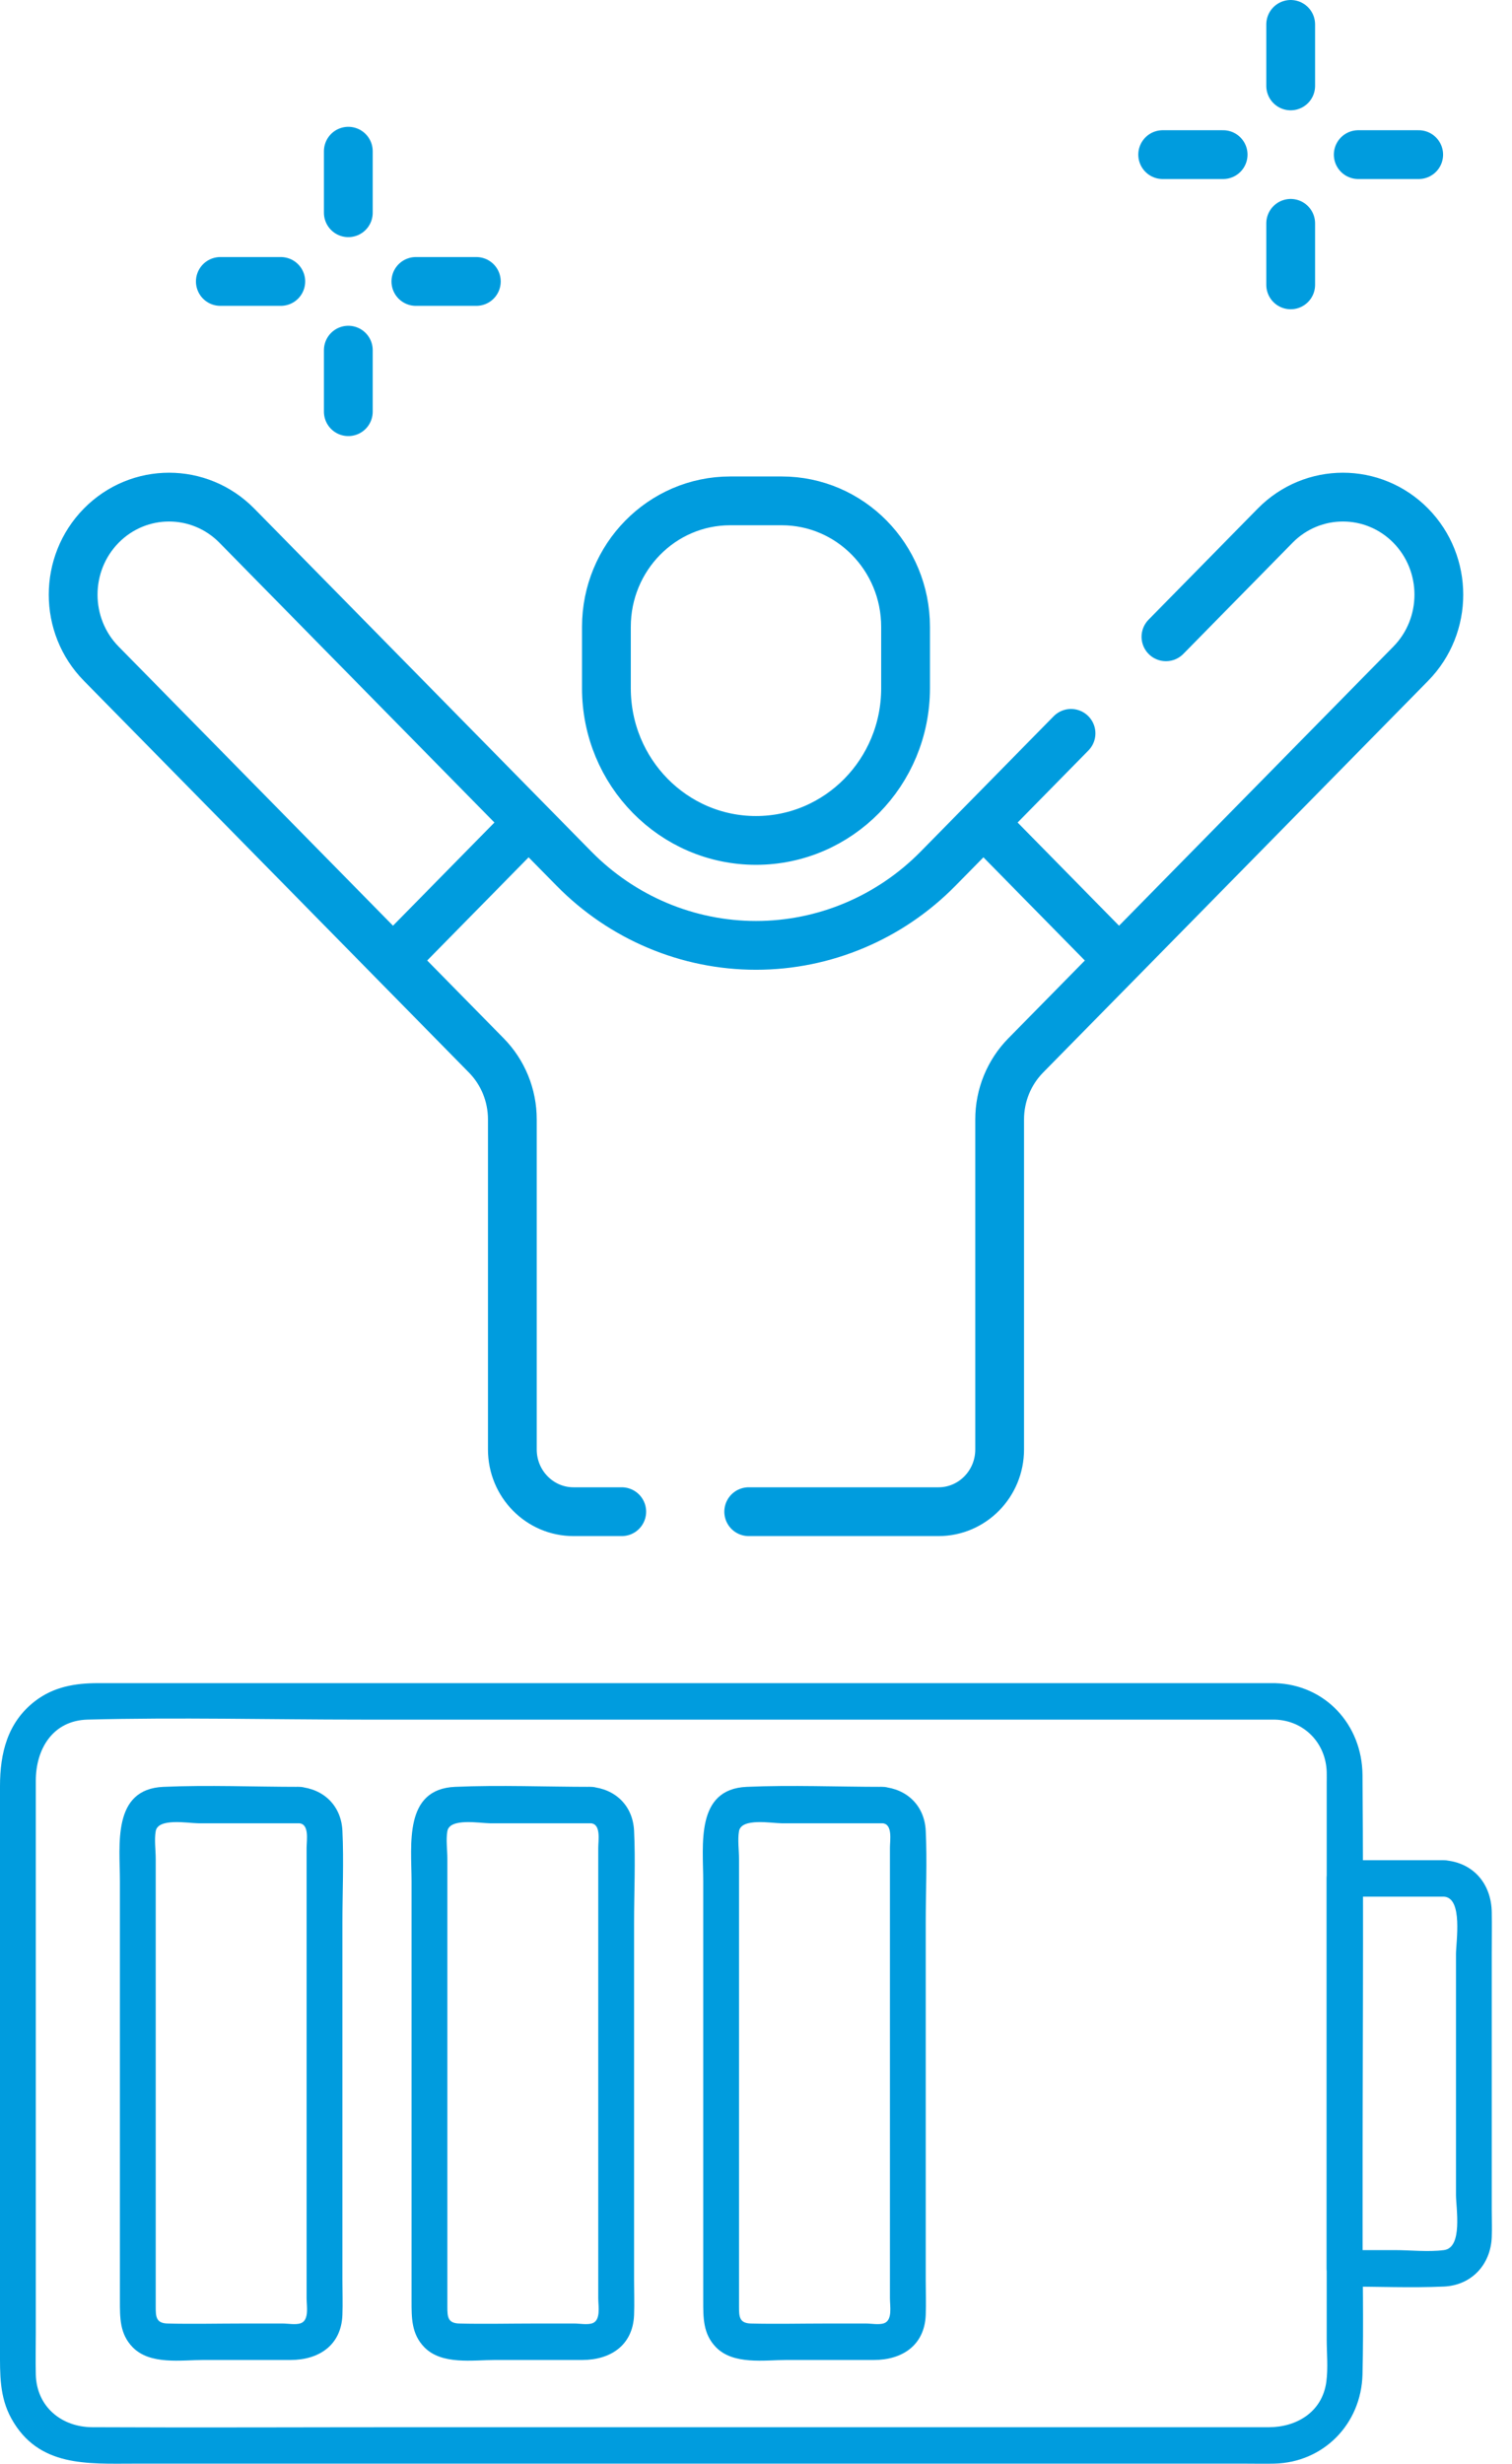 <svg width="62" height="101" viewBox="0 0 62 101" fill="none" xmlns="http://www.w3.org/2000/svg">
<path d="M25.495 61.971H23.517C22.132 61.971 21.009 60.829 21.009 59.42V45.888C21.009 44.905 20.626 43.964 19.943 43.269L16.115 39.375M16.115 39.375L21.676 33.719M16.115 39.375L4.151 27.207C2.616 25.645 2.616 23.112 4.151 21.55C5.688 19.989 8.177 19.989 9.713 21.55L21.676 33.719M21.676 33.719L23.535 35.609C25.515 37.623 28.2 38.755 31.001 38.755C33.8 38.755 36.486 37.624 38.466 35.61L40.326 33.719M40.326 33.719L45.887 39.376M40.326 33.719L43.918 30.064M45.887 39.376L42.058 43.269C41.375 43.964 40.991 44.906 40.991 45.888V59.42C40.991 60.829 39.868 61.971 38.484 61.971H30.701M45.887 39.376L57.849 27.207C59.384 25.645 59.384 23.112 57.849 21.55C56.312 19.989 53.822 19.989 52.287 21.55L47.81 26.105M52.925 1V3.522M58.174 6.339H55.695M52.925 11.678V9.156M47.676 6.339H50.155M14.283 6.199V8.721M19.532 11.538H17.053M14.283 16.877V14.355M9.035 11.538H11.514M30.999 34.453C27.612 34.453 24.866 31.66 24.866 28.215V25.697C24.866 22.845 27.139 20.533 29.942 20.533H32.056C34.86 20.533 37.133 22.845 37.133 25.697V28.215C37.133 31.66 34.387 34.453 30.999 34.453Z" stroke="#009CDE" stroke-width="2" stroke-miterlimit="10" stroke-linecap="round" stroke-linejoin="round"/>
<path d="M52.283 69C48.444 69 44.605 69 40.765 69C33.385 69 26.004 69 18.623 69C13.754 69 8.885 69 4.015 69C3.086 69 2.202 69.146 1.432 69.74C0.307 70.608 0 71.869 0 73.222V96.352C0 97.322 -0.026 98.253 0.464 99.142C1.573 101.154 3.606 100.996 5.509 100.996H51.082C51.471 100.996 51.861 101.005 52.25 100.996C54.26 100.952 55.82 99.382 55.87 97.333C55.92 95.255 55.87 93.169 55.87 91.09C55.87 84.983 55.919 78.874 55.87 72.767C55.853 70.693 54.337 69.061 52.283 69C51.338 68.972 51.339 70.467 52.283 70.495C53.464 70.529 54.371 71.446 54.402 72.651C54.406 72.802 54.402 72.954 54.402 73.105V95.89C54.402 96.462 54.464 97.081 54.385 97.651C54.214 98.885 53.16 99.502 52.035 99.502C47.556 99.502 43.076 99.502 38.596 99.502C31.378 99.502 24.16 99.502 16.942 99.502C12.554 99.502 8.167 99.523 3.78 99.502C2.536 99.496 1.502 98.675 1.468 97.343C1.454 96.773 1.468 96.2 1.468 95.63C1.468 92.5 1.468 89.37 1.468 86.239C1.468 82.771 1.468 79.302 1.468 75.834C1.468 74.889 1.468 73.945 1.468 73.001C1.468 71.689 2.172 70.531 3.59 70.494C7.318 70.396 11.061 70.494 14.789 70.494L52.283 70.495C53.228 70.495 53.229 69 52.283 69Z" fill="#009CDE"/>
<path d="M59.213 76.259C57.854 76.259 56.495 76.259 55.136 76.259C54.739 76.259 54.401 76.601 54.401 77.006V92.989C54.401 93.393 54.738 93.736 55.136 93.736C56.489 93.736 57.856 93.797 59.208 93.736C60.336 93.685 61.127 92.842 61.17 91.706C61.184 91.344 61.17 90.978 61.17 90.614C61.17 87.083 61.17 83.552 61.17 80.021C61.17 79.48 61.179 78.938 61.17 78.397C61.153 77.208 60.398 76.34 59.213 76.259C58.27 76.194 58.274 77.689 59.213 77.753C59.997 77.807 59.703 79.608 59.703 80.109V89.974C59.703 90.519 59.992 92.141 59.211 92.242C58.554 92.327 57.835 92.242 57.174 92.242C56.495 92.242 55.815 92.242 55.136 92.242L55.87 92.989C55.87 88.323 55.87 83.656 55.87 78.99C55.87 78.328 55.87 77.667 55.87 77.006C55.625 77.255 55.38 77.504 55.136 77.753H59.213C60.158 77.753 60.159 76.259 59.213 76.259Z" fill="#009CDE"/>
<path d="M12.271 73.251C10.419 73.251 8.55 73.17 6.7 73.251C4.587 73.343 4.917 75.635 4.917 77.12V94.319C4.917 95.011 4.908 95.674 5.435 96.219C6.152 96.959 7.427 96.746 8.355 96.746H11.922C13.054 96.746 13.992 96.16 14.041 94.902C14.059 94.427 14.041 93.947 14.041 93.472C14.041 91.204 14.041 88.937 14.041 86.67C14.041 84.059 14.041 81.448 14.041 78.837C14.041 77.58 14.101 76.307 14.041 75.051C13.991 74.016 13.264 73.332 12.271 73.251C11.329 73.173 11.335 74.668 12.271 74.745C12.694 74.779 12.572 75.455 12.572 75.75V94.222C12.572 94.533 12.689 95.123 12.324 95.244C12.118 95.312 11.806 95.252 11.595 95.252C11.05 95.252 10.506 95.252 9.962 95.252C8.932 95.252 7.899 95.277 6.87 95.252C6.398 95.241 6.385 94.968 6.385 94.573C6.385 93.954 6.385 93.334 6.385 92.715C6.385 88.056 6.385 83.396 6.385 78.737C6.385 77.89 6.385 77.044 6.385 76.197C6.385 75.841 6.322 75.419 6.385 75.067C6.484 74.51 7.733 74.745 8.134 74.745H12.271C13.216 74.745 13.218 73.251 12.271 73.251Z" fill="#009CDE"/>
<path d="M24.231 73.251C22.379 73.251 20.509 73.17 18.659 73.251C16.546 73.343 16.876 75.635 16.876 77.12V94.319C16.876 95.011 16.867 95.674 17.395 96.219C18.111 96.959 19.386 96.746 20.314 96.746H23.882C25.014 96.746 25.951 96.16 26 94.902C26.018 94.427 26 93.947 26 93.472C26 91.204 26 88.937 26 86.67C26 84.059 26 81.448 26 78.837C26 77.58 26.061 76.307 26 75.051C25.951 74.016 25.224 73.332 24.231 73.251C23.289 73.173 23.294 74.668 24.231 74.745C24.653 74.779 24.532 75.455 24.532 75.75V94.222C24.532 94.533 24.648 95.123 24.284 95.244C24.077 95.312 23.765 95.252 23.554 95.252C23.01 95.252 22.466 95.252 21.922 95.252C20.892 95.252 19.859 95.277 18.83 95.252C18.358 95.241 18.344 94.968 18.344 94.573C18.344 93.954 18.344 93.334 18.344 92.715C18.344 88.056 18.344 83.396 18.344 78.737C18.344 77.89 18.344 77.044 18.344 76.197C18.344 75.841 18.282 75.419 18.344 75.067C18.444 74.51 19.693 74.745 20.093 74.745H24.231C25.176 74.745 25.177 73.251 24.231 73.251Z" fill="#009CDE"/>
<path d="M36.191 73.251C34.339 73.251 32.469 73.17 30.619 73.251C28.506 73.343 28.836 75.635 28.836 77.12V94.319C28.836 95.011 28.827 95.674 29.354 96.219C30.071 96.959 31.346 96.746 32.274 96.746H35.842C36.974 96.746 37.911 96.16 37.96 94.902C37.978 94.427 37.96 93.947 37.96 93.472C37.96 91.204 37.96 88.937 37.96 86.67C37.96 84.059 37.96 81.448 37.96 78.837C37.96 77.58 38.02 76.307 37.96 75.051C37.91 74.016 37.183 73.332 36.191 73.251C35.249 73.173 35.254 74.668 36.191 74.745C36.613 74.779 36.492 75.455 36.492 75.75V94.222C36.492 94.533 36.608 95.123 36.244 95.244C36.037 95.312 35.725 95.252 35.514 95.252C34.97 95.252 34.426 95.252 33.882 95.252C32.852 95.252 31.819 95.277 30.79 95.252C30.317 95.241 30.304 94.968 30.304 94.573C30.304 93.954 30.304 93.334 30.304 92.715C30.304 88.056 30.304 83.396 30.304 78.737C30.304 77.89 30.304 77.044 30.304 76.197C30.304 75.841 30.242 75.419 30.304 75.067C30.404 74.51 31.652 74.745 32.053 74.745H36.191C37.135 74.745 37.137 73.251 36.191 73.251Z" fill="#009CDE"/>
</svg>
